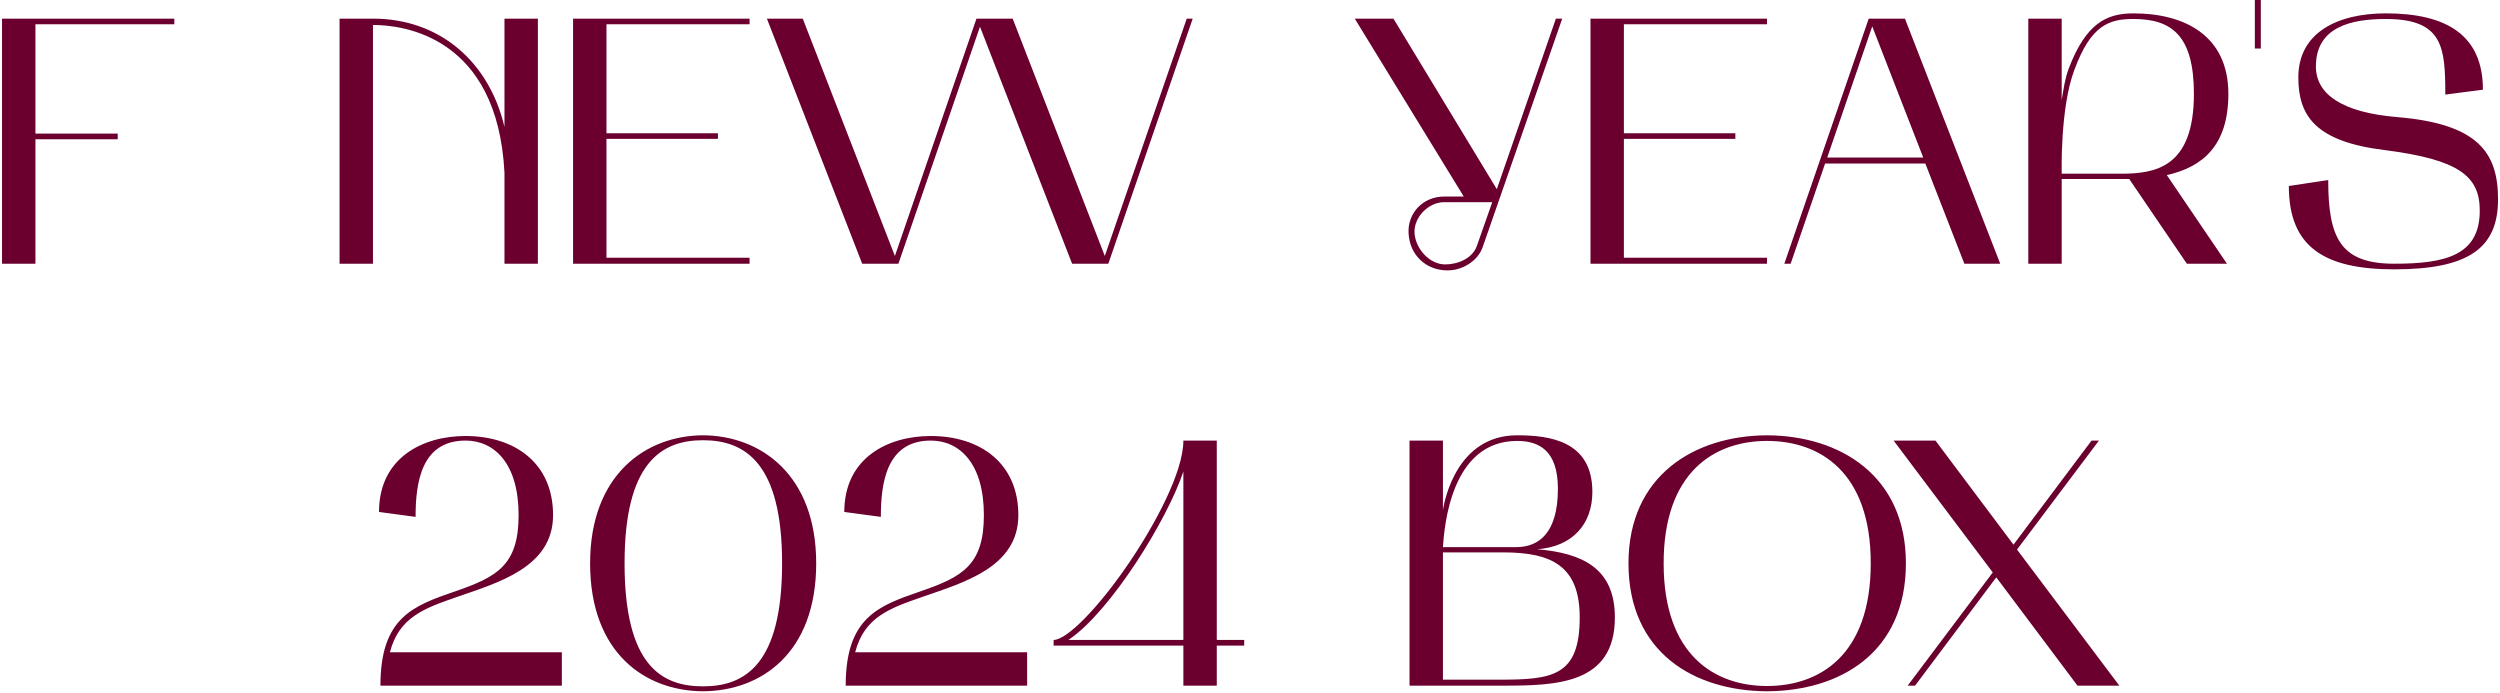 <?xml version="1.0" encoding="UTF-8"?>
<svg xmlns="http://www.w3.org/2000/svg" width="711" height="197" viewBox="0 0 711 197" fill="none">
  <path d="M10.076 75H0.576V5.3H49.576V6.9H10.076V38H33.476V39.6H10.076V75ZM106.072 75H96.572V5.3H106.072C125.272 5.3 139.172 17.8 143.472 36.1V5.3H152.972V75H143.472V49.1C141.472 10.3 114.672 7.1 106.072 7.1V75ZM162.979 75V5.3H213.179V6.9H172.479V37.9H204.179V39.5H172.479V73.3H213.179V75H162.979ZM245.207 75L218.107 5.3H228.307L254.507 72.8L277.707 5.3H288.007L314.207 72.8L337.507 5.3H339.207L315.207 75H304.907L278.707 7.6L255.507 75H245.207ZM385.295 5.3H396.295L425.695 53.8L442.495 5.3H444.295L421.595 70.5C420.195 74.2 415.995 76.9 411.695 76.9C405.495 76.9 400.895 72.5 400.595 66.3C400.295 60.5 404.795 55.9 410.695 55.9H416.295L385.295 5.3ZM410.695 57.5C406.195 57.5 401.995 61.9 402.295 66.3C402.595 70.8 406.595 75.2 410.995 75.2C414.495 75.2 418.695 73.6 419.995 70L424.395 57.5H410.695ZM452.334 75V5.3H502.534V6.9H461.834V37.9H493.534V39.5H461.834V73.3H502.534V75H452.334ZM507.463 75L531.463 5.3H541.763L568.863 75H558.663L547.563 46.5H519.063L509.263 75H507.463ZM532.463 7.5L519.663 44.8H546.963L532.463 7.5ZM586.346 75H576.846V5.3H586.346V28.5C586.846 25.5 587.246 22.4 588.346 19.5C593.246 6.6 599.146 3.8 606.746 3.8C621.146 3.8 633.746 10 633.746 26.7C633.746 41.4 626.446 47.5 616.246 49.8L633.346 75H621.946L605.546 50.9H586.346V75ZM589.946 19.9C585.846 30.7 586.346 49.4 586.346 49.4H603.146C612.846 49.4 623.946 47.8 623.946 26.7C623.946 10.1 617.646 5.4 606.746 5.4C599.846 5.4 594.646 7.1 589.946 19.9ZM642.975 -5.96046e-06V13.8H641.275V-5.96046e-06H642.975ZM681.743 33.3C704.543 35.2 710.443 43.2 710.443 56.7C710.443 70.5 702.143 76.6 680.943 76.6C660.943 76.6 650.943 70.2 650.943 52.9L662.143 51.2C662.143 67.9 665.743 75 680.943 75C695.543 75 705.243 72.6 705.243 59.9C705.243 50.1 699.343 45.4 678.343 42.7C658.543 40.3 653.643 33 653.643 22C653.643 9.3 664.743 3.8 678.543 3.8C695.943 3.8 706.143 10.1 706.143 25.5L695.443 26.9C695.443 13.5 694.843 5.4 678.543 5.4C668.543 5.4 658.643 7.7 658.643 18.9C658.643 26.9 666.243 32 681.743 33.3ZM107.791 145.6C107.791 130.2 120.191 124 132.391 124C146.291 124 157.291 131.6 157.291 146.5C157.291 161.4 141.591 165.7 129.891 169.8C120.691 173 113.491 175.5 110.891 185.5H159.791V195H108.191C108.191 175.6 117.491 172.3 129.391 168.2C141.291 164.1 147.491 160.8 147.491 146.5C147.491 131.8 140.591 125.3 132.391 125.3C119.691 125.3 118.191 137.5 118.191 147L107.791 145.6ZM167.826 160.2C167.826 135.2 183.426 123.9 199.926 123.8C216.526 123.9 232.126 135.2 232.126 160.2C232.126 185.7 216.526 196.5 199.926 196.6C183.426 196.5 167.826 185.7 167.826 160.2ZM199.926 125.2C188.026 125.2 177.626 131.7 177.626 160.2C177.626 189.1 188.026 195.2 199.926 195.2C211.926 195.2 222.426 188.9 222.426 160.2C222.426 131.7 211.926 125.2 199.926 125.2ZM240.115 145.6C240.115 130.2 252.515 124 264.715 124C278.615 124 289.615 131.6 289.615 146.5C289.615 161.4 273.915 165.7 262.215 169.8C253.015 173 245.815 175.5 243.215 185.5H292.115V195H240.515C240.515 175.6 249.815 172.3 261.715 168.2C273.615 164.1 279.815 160.8 279.815 146.5C279.815 131.8 272.915 125.3 264.715 125.3C252.015 125.3 250.515 137.5 250.515 147L240.115 145.6ZM336.55 183.6H299.65V182C303.45 182 312.55 172.7 321.15 160C328.55 149.1 336.55 134.2 336.55 125.3H346.05V182H353.85V183.6H346.05V195H336.55V183.6ZM303.85 182H336.55V134.1C332.05 147.7 315.85 174 303.85 182ZM400.869 195V125.3H410.369V145C410.869 142 414.469 123.8 431.469 123.8C440.769 123.8 452.869 125.4 452.869 139.9C452.869 149.1 447.169 155.5 437.169 156.2C449.769 157.3 459.269 161.4 459.269 175.6C459.269 194.6 442.669 195 427.369 195C426.769 195 426.169 195 425.569 195H400.869ZM427.569 157.1H410.369V193.3H426.269C441.469 193.3 449.269 192.4 449.269 175.6C449.269 161.1 441.469 157.1 427.569 157.1ZM431.469 125.4C412.569 125.4 410.769 149.9 410.369 155.6H431.469C437.469 155.5 443.069 151.8 443.069 139C443.069 127.9 437.469 125.4 431.469 125.4ZM463.139 160.2C463.139 135.2 481.939 123.9 502.539 123.8C523.239 123.9 542.039 135.2 542.039 160.2C542.039 185.7 523.239 196.5 502.539 196.6C481.939 196.5 463.139 185.7 463.139 160.2ZM502.539 125.4C487.639 125.4 473.139 134.2 473.139 160.2C473.139 186.3 487.639 195.1 502.539 195.1C517.539 195.1 532.039 186.3 532.039 160.2C532.039 134.2 517.539 125.4 502.539 125.4ZM566.741 162.8L538.541 125.3H550.441L572.641 154.9L594.841 125.3H596.941L573.641 156.3L602.741 195H590.841L567.741 164.2L544.641 195H542.541L566.741 162.8Z" fill="#6B002E"></path>
</svg>
